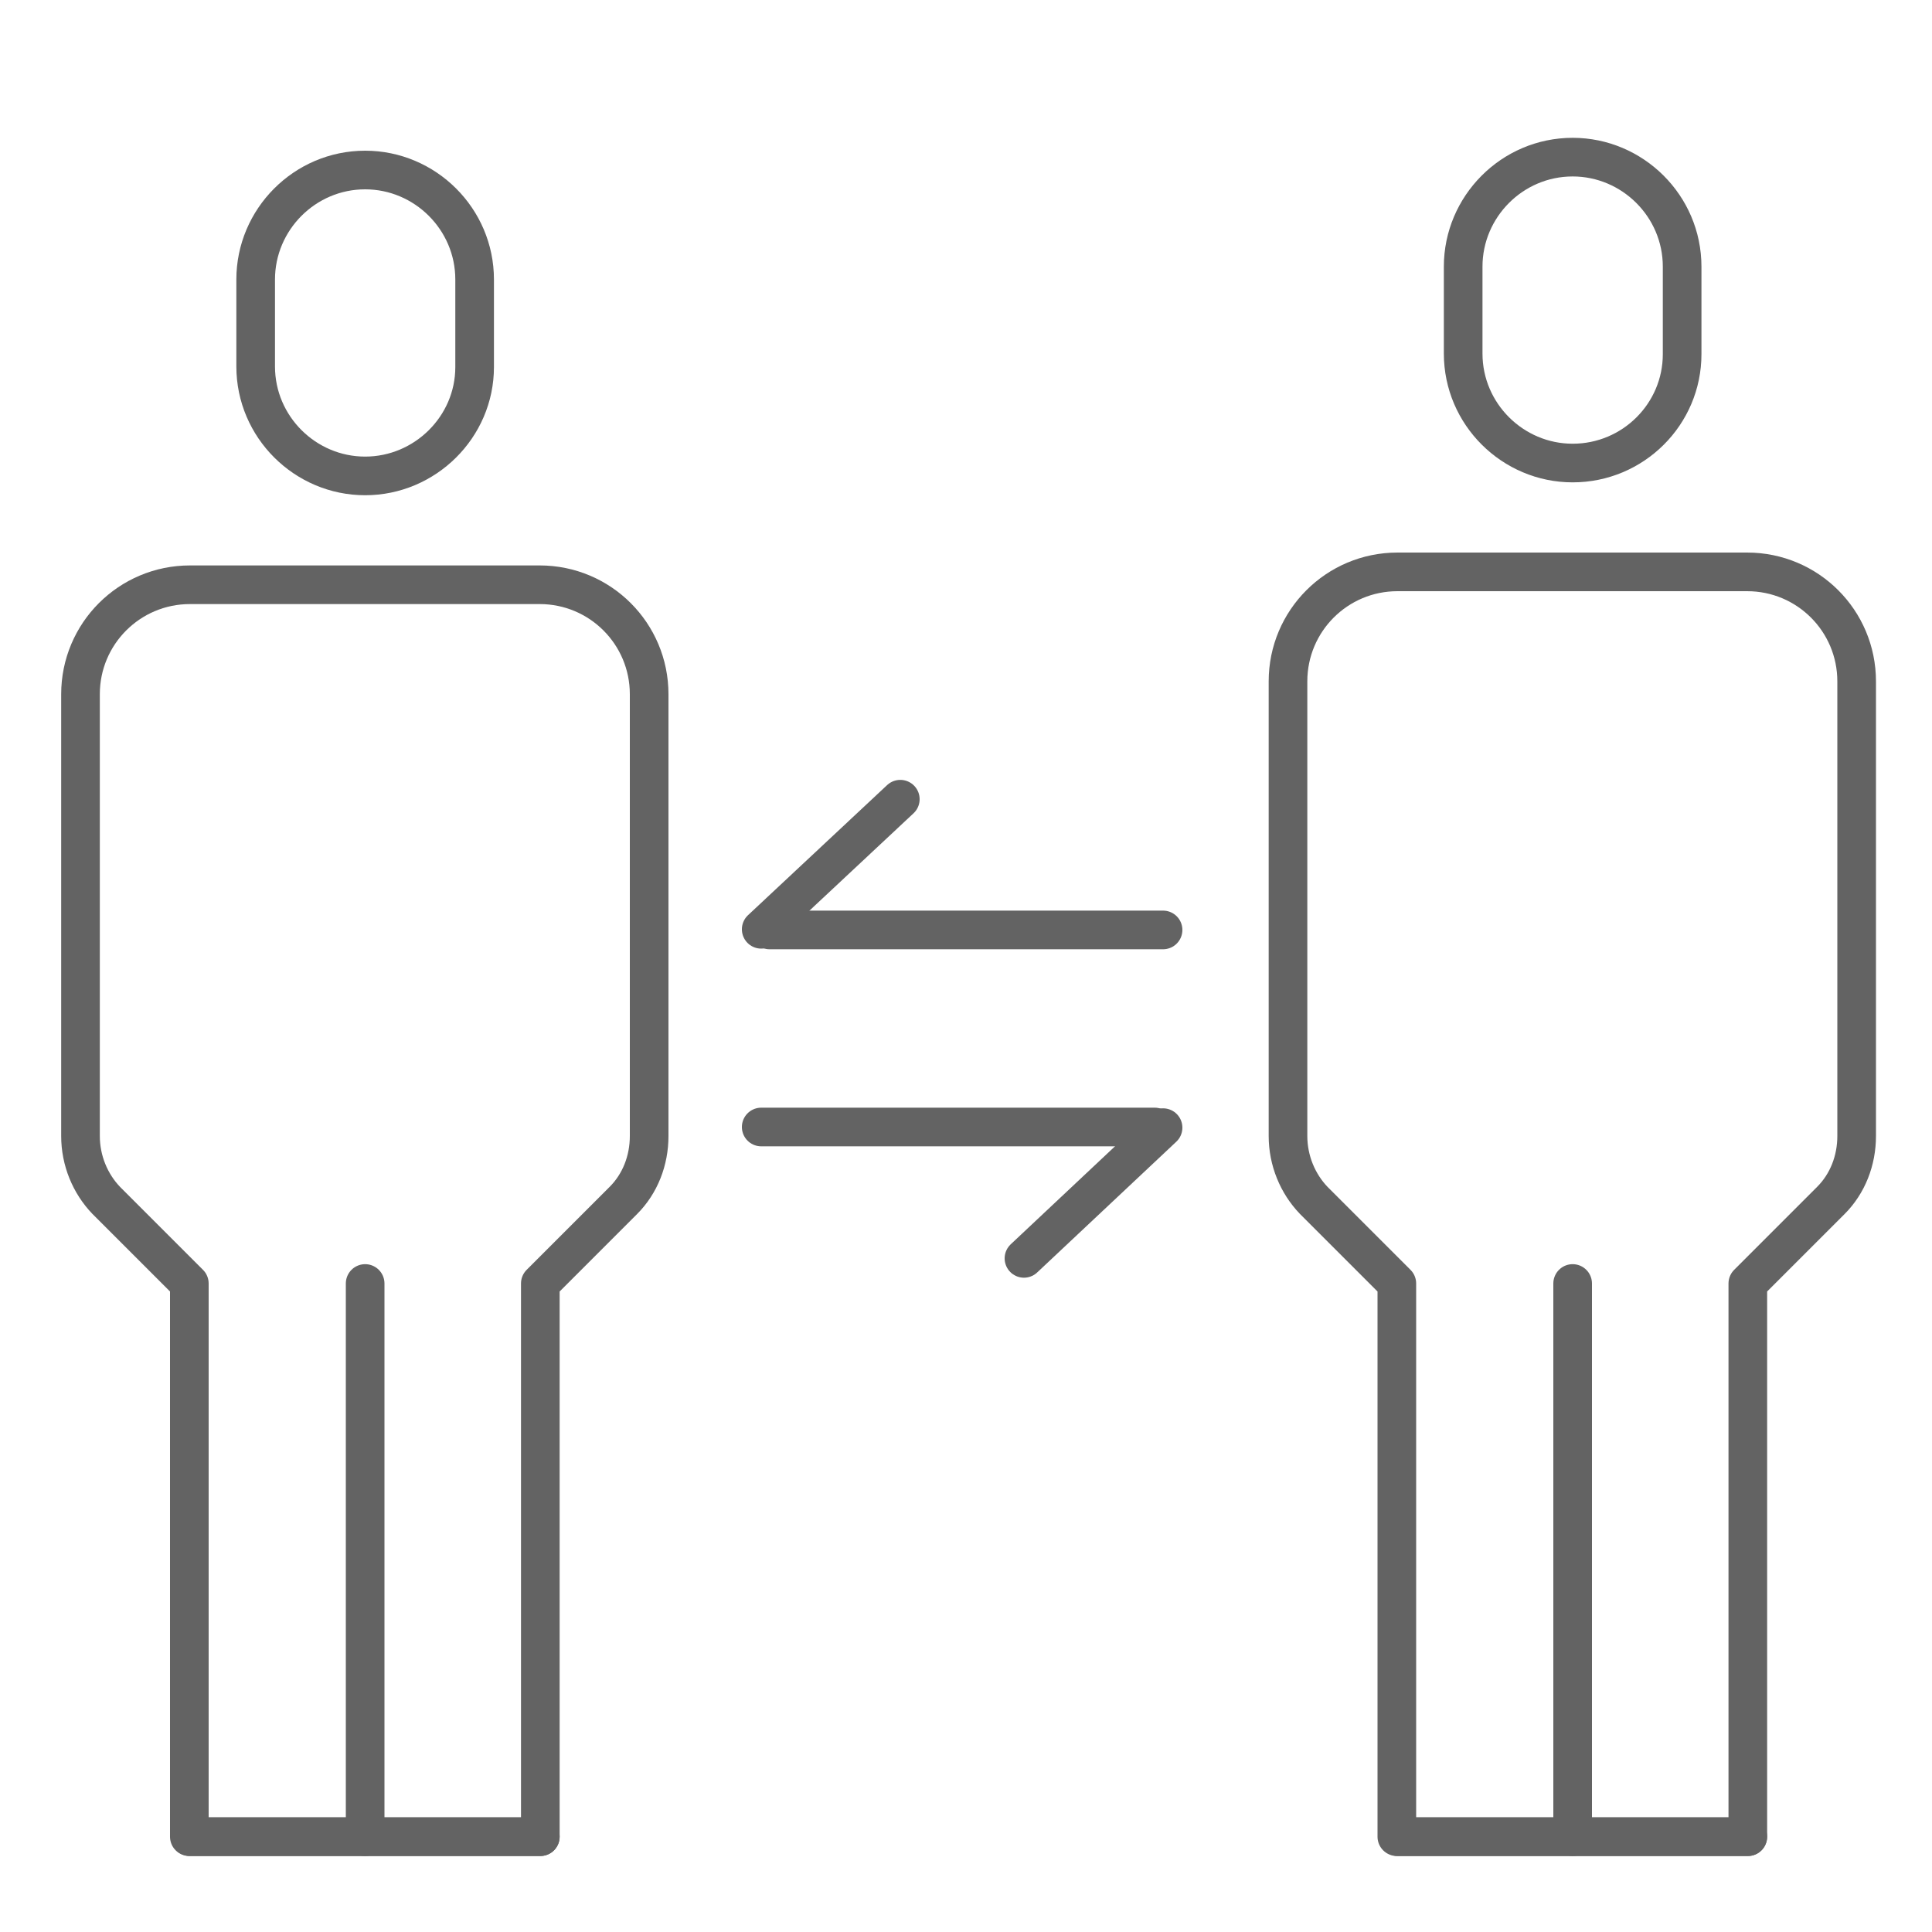 <?xml version="1.0" encoding="utf-8"?>
<!-- Generator: Adobe Illustrator 25.0.0, SVG Export Plug-In . SVG Version: 6.00 Build 0)  -->
<svg version="1.1" id="圖層_1" xmlns="http://www.w3.org/2000/svg" xmlns:xlink="http://www.w3.org/1999/xlink" x="0px" y="0px"
	 viewBox="0 0 300 300" style="enable-background:new 0 0 300 300;" xml:space="preserve">
<style type="text/css">
	.st0{fill:none;stroke:#636363;stroke-width:6;stroke-linecap:round;stroke-linejoin:round;stroke-miterlimit:10;}
</style>
<g>
	<g>
		<path class="st0" d="M56.7,73.9L56.7,73.9c-9.3,0-17-7.6-17-17V43.4c0-9.3,7.6-17,17-17l0,0c9.3,0,17,7.6,17,17v13.6
			C73.7,66.3,66,73.9,56.7,73.9z"/>
		<path class="st0" d="M83.9,285.2v-85.9l12.9-12.9c2.6-2.6,4-6.2,4-10v-68.6c0-9.4-7.6-17-17-17H29.5c-9.4,0-17,7.6-17,17v68.6
			c0,3.8,1.5,7.4,4,10l12.9,12.9v85.9H83.9z"/>
		<line class="st0" x1="56.7" y1="199.3" x2="56.7" y2="285.2"/>
	</g>
	<line class="st0" x1="29.5" y1="285.2" x2="83.9" y2="285.2"/>
</g>
<g>
	<g>
		<path class="st0" d="M244.2,71.9L244.2,71.9c-9.3,0-17-7.6-17-17V41.4c0-9.3,7.6-17,17-17l0,0c9.3,0,17,7.6,17,17v13.6
			C261.2,64.3,253.6,71.9,244.2,71.9z"/>
		<path class="st0" d="M271.4,285.2v-85.9l12.9-12.9c2.6-2.6,4-6.2,4-10v-70.6c0-9.4-7.6-17-17-17h-54.3c-9.4,0-17,7.6-17,17v70.6
			c0,3.8,1.5,7.4,4,10l12.9,12.9v85.9H271.4z"/>
		<line class="st0" x1="244.2" y1="199.3" x2="244.2" y2="285.2"/>
	</g>
	<line class="st0" x1="217.1" y1="285.2" x2="271.4" y2="285.2"/>
</g>
<g>
	<line class="st0" x1="118.2" y1="175" x2="179.3" y2="175"/>
	<line class="st0" x1="159" y1="195.4" x2="180.6" y2="175.1"/>
</g>
<g>
	<line class="st0" x1="180.6" y1="144.4" x2="119.5" y2="144.4"/>
	<line class="st0" x1="139.8" y1="124.1" x2="118.2" y2="144.3"/>
</g>
<g>
	<path class="st0" d="M247.7-420.5c-11.2,0-21.5,3.9-29.6,10.4c-6.8-31.5-34.8-55.2-68.4-55.2c-37.6,0-68.3,29.7-69.9,66.9
		c-5.8-3.4-12.5-5.3-19.7-5.3c-21.6,0-39.2,17.6-39.2,39.2s17.6,39.2,39.2,39.2h187.6c26.3,0,47.6-21.3,47.6-47.6
		S274-420.5,247.7-420.5z"/>
	<path class="st0" d="M60.1-403.7c15.5,0,28.9,9,35.3,22"/>
	<path class="st0" d="M205.7-395.3c8-15,23.8-25.2,42-25.2"/>
</g>
<g>
	<circle class="st0" cx="156.1" cy="-197.2" r="14"/>
	<line class="st0" x1="156.1" y1="-211.2" x2="156.1" y2="-306.4"/>
</g>
<g>
	<circle class="st0" cx="24.5" cy="-216.4" r="14"/>
	<polyline class="st0" points="38.5,-216.4 119.7,-216.4 119.7,-306.4 	"/>
</g>
<g>
	<circle class="st0" cx="36.9" cy="-264.4" r="14"/>
	<polyline class="st0" points="50.9,-264.4 78.9,-264.4 78.9,-306.4 	"/>
</g>
<g>
	<path class="st0" d="M-482.8,88.1v50.4c0,27.8,57.7,50.4,128.8,50.4s128.8-22.6,128.8-50.4V88.1"/>
	<polyline class="st0" points="-236.8,67 -353.7,88.1 -281.2,129.8 -281.2,180.5 	"/>
	<path class="st0" d="M-281.4,129.8c-20.7,5.5-45.6,8.7-72.5,8.7c-71.1,0-128.8-22.6-128.8-50.4s57.7-50.4,128.8-50.4
		s128.8,22.6,128.8,50.4"/>
	<rect x="-491.6" y="-13.9" class="st0" width="56" height="33.6"/>
	<rect x="-281.2" y="222.1" class="st0" width="56" height="33.6"/>
	<line class="st0" x1="-465.6" y1="29.7" x2="-410" y2="59.7"/>
	<line class="st0" x1="-253.2" y1="138.9" x2="-253.2" y2="211.7"/>
	<g>
		<line class="st0" x1="-482.8" y1="210.9" x2="-393.2" y2="210.9"/>
		<line class="st0" x1="-482.8" y1="238.9" x2="-393.2" y2="238.9"/>
		<line class="st0" x1="-482.8" y1="266.9" x2="-393.2" y2="266.9"/>
	</g>
</g>
<g>
	<circle class="st0" cx="284.4" cy="-216.4" r="14"/>
	<polyline class="st0" points="270.4,-216.4 189.2,-216.4 189.2,-306.4 	"/>
</g>
<g>
	<circle class="st0" cx="272" cy="-264.4" r="14"/>
	<polyline class="st0" points="258,-264.4 230,-264.4 230,-306.4 	"/>
</g>
</svg>
